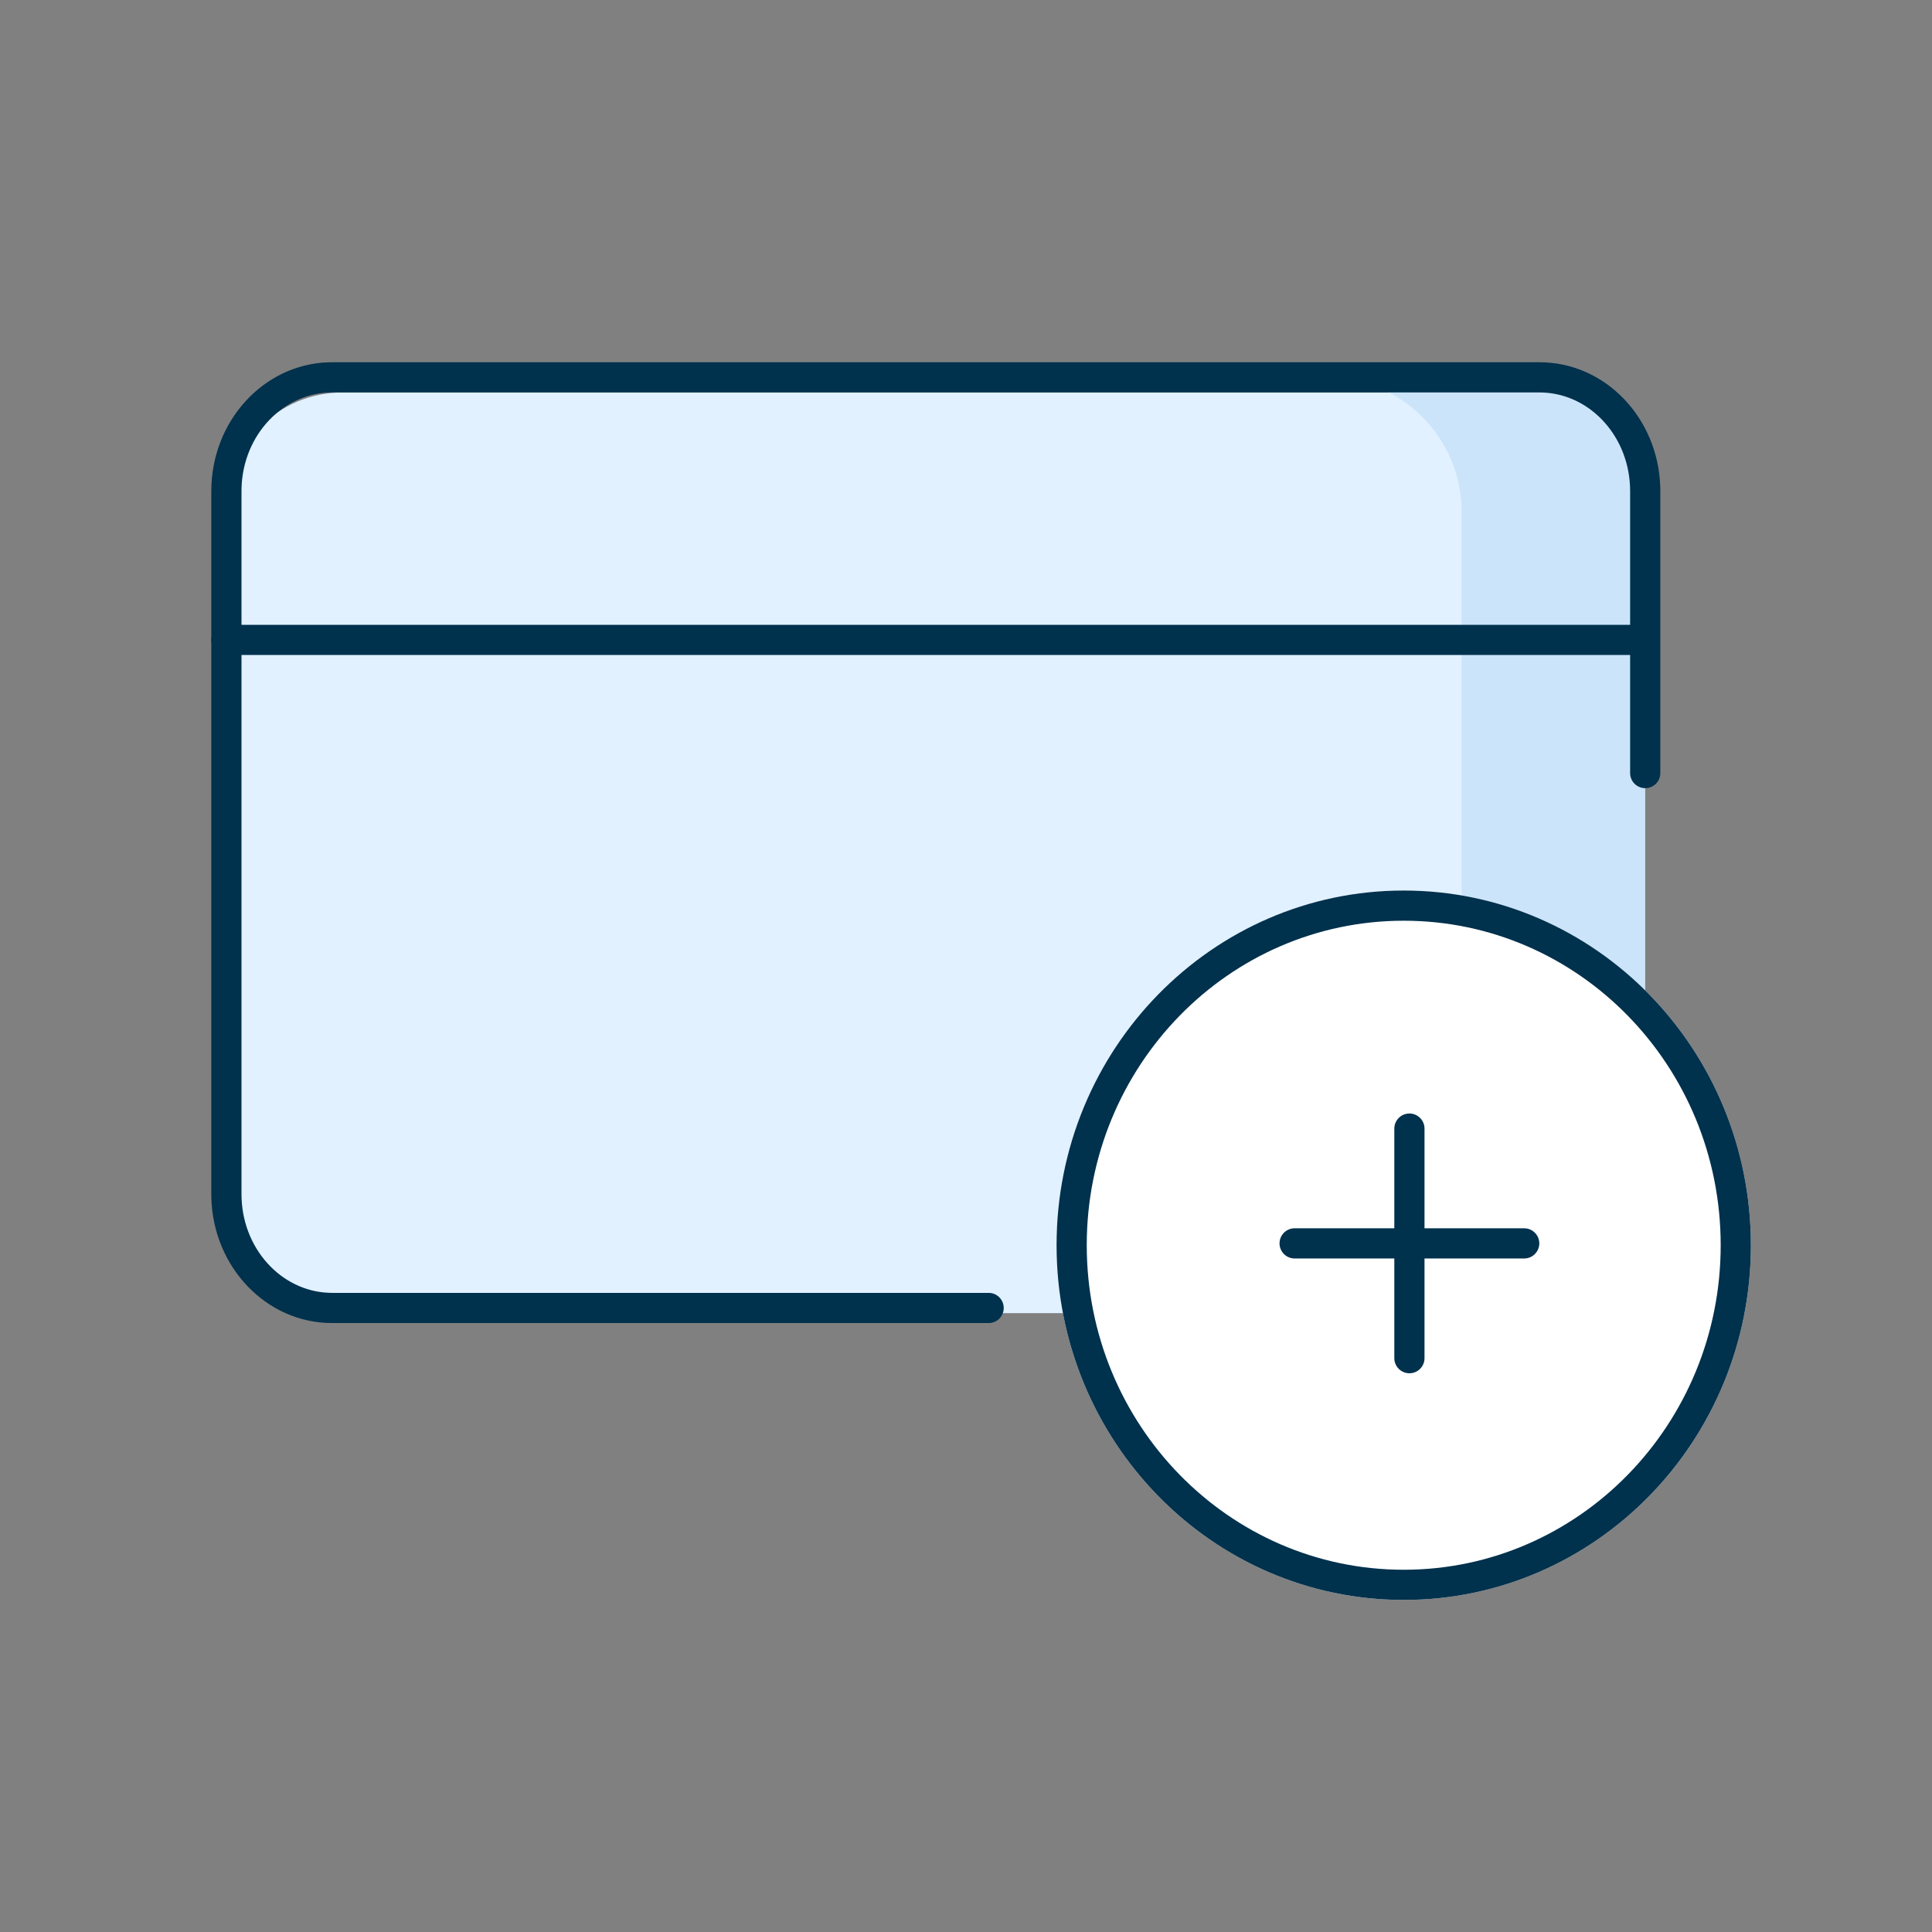 <?xml version="1.0" encoding="UTF-8"?>
<svg width="80px" height="80px" viewBox="0 0 80 80" version="1.1" xmlns="http://www.w3.org/2000/svg" xmlns:xlink="http://www.w3.org/1999/xlink">
    <rect x="0" y="0" width="80" height="80" fill="#808080" stroke="none"/>
    <title>icon_we_addSecondCard</title>
    <g id="icon_we_addSecondCard" stroke="none" stroke-width="1" fill="none" fill-rule="evenodd">
        <g id="Icons/Products-and-services/Outline/Two-tone/crossSell_vXL" transform="translate(8.75, 15)">
            <path d="M5.438,1.25 L54.172,1.25 C56.805,1.25 58.949,3.365 58.985,5.998 L59.369,34.498 C59.404,37.104 57.36,39.255 54.774,39.37 L54.557,39.375 L5.438,39.375 C2.78,39.375 0.625,37.22 0.625,34.562 L0.625,6.063 C0.625,3.405 2.78,1.25 5.438,1.25 Z" id="bg" fill="#E1F1FF"></path>
            <path d="M46.25,0.625 L54.81,0.625 C57.331,0.625 59.375,2.669 59.375,5.19 L59.375,35.435 C59.375,37.956 57.331,40 54.81,40 L46.25,40 C49.311,39.969 51.776,37.479 51.776,34.418 L51.776,6.208 C51.776,3.147 49.311,0.656 46.25,0.625 Z" id="shadow" fill="#CBE4FA"></path>
            <path d="M49.375,21.875 C57.311,21.875 63.75,28.447 63.75,36.562 C63.75,44.678 57.311,51.25 49.375,51.25 C41.439,51.25 35,44.678 35,36.562 C35,28.447 41.439,21.875 49.375,21.875 Z" id="Path" fill="#FFFFFF" fill-rule="nonzero"></path>
            <path d="M49.375,21.875 C41.431,21.875 35,28.455 35,36.562 C35,44.67 41.431,51.25 49.375,51.25 C57.319,51.25 63.75,44.67 63.75,36.562 C63.75,28.455 57.319,21.875 49.375,21.875 Z M49.375,23.125 C56.622,23.125 62.5,29.139 62.5,36.562 C62.5,43.986 56.622,50 49.375,50 C42.128,50 36.25,43.986 36.25,36.562 C36.25,29.139 42.128,23.125 49.375,23.125 Z" id="Path" fill="#00314D" fill-rule="nonzero"></path>
            <path d="M54.364,35.861 C54.709,35.861 54.989,36.141 54.989,36.486 C54.989,36.806 54.747,37.07 54.437,37.107 L54.364,37.111 L44.858,37.111 C44.513,37.111 44.233,36.831 44.233,36.486 C44.233,36.165 44.474,35.901 44.785,35.865 L44.858,35.861 L54.364,35.861 Z" id="Path" fill="#00314D" fill-rule="nonzero"></path>
            <path d="M49.611,31.108 C49.931,31.108 50.195,31.349 50.232,31.66 L50.236,31.733 L50.236,41.239 C50.236,41.584 49.956,41.864 49.611,41.864 C49.29,41.864 49.026,41.622 48.99,41.312 L48.986,41.239 L48.986,31.733 C48.986,31.388 49.266,31.108 49.611,31.108 Z" id="Path" fill="#00314D" fill-rule="nonzero"></path>
            <path d="M54.997,0 C57.719,0 59.917,2.31 59.998,5.173 L60,5.335 L60,17.011 C60,17.357 59.72,17.636 59.375,17.636 C59.054,17.636 58.79,17.395 58.754,17.084 L58.75,17.011 L58.75,5.335 C58.75,3.12 57.134,1.331 55.134,1.253 L54.997,1.25 L5.003,1.25 C2.987,1.25 1.325,2.989 1.252,5.185 L1.25,5.335 L1.25,34.45 C1.25,36.665 2.867,38.454 4.866,38.532 L5.003,38.535 L32.188,38.535 C32.533,38.535 32.812,38.815 32.812,39.16 C32.812,39.48 32.571,39.745 32.26,39.781 L32.188,39.785 L5.003,39.785 C2.281,39.785 0.083,37.474 0.002,34.612 L0,34.45 L0,5.335 C0,2.453 2.147,0.089 4.849,0.002 L5.003,0 L54.997,0 Z" id="Path" fill="#00314D" fill-rule="nonzero"></path>
            <path d="M59.347,10.872 C59.692,10.872 59.972,11.152 59.972,11.497 C59.972,11.818 59.73,12.082 59.419,12.118 L59.347,12.122 L0.625,12.122 C0.28,12.122 3.73034936e-14,11.843 3.73034936e-14,11.497 C3.73034936e-14,11.177 0.241,10.913 0.552,10.877 L0.625,10.872 L59.347,10.872 Z" id="Path" fill="#00314D" fill-rule="nonzero"></path>
        </g>
    </g>
</svg>